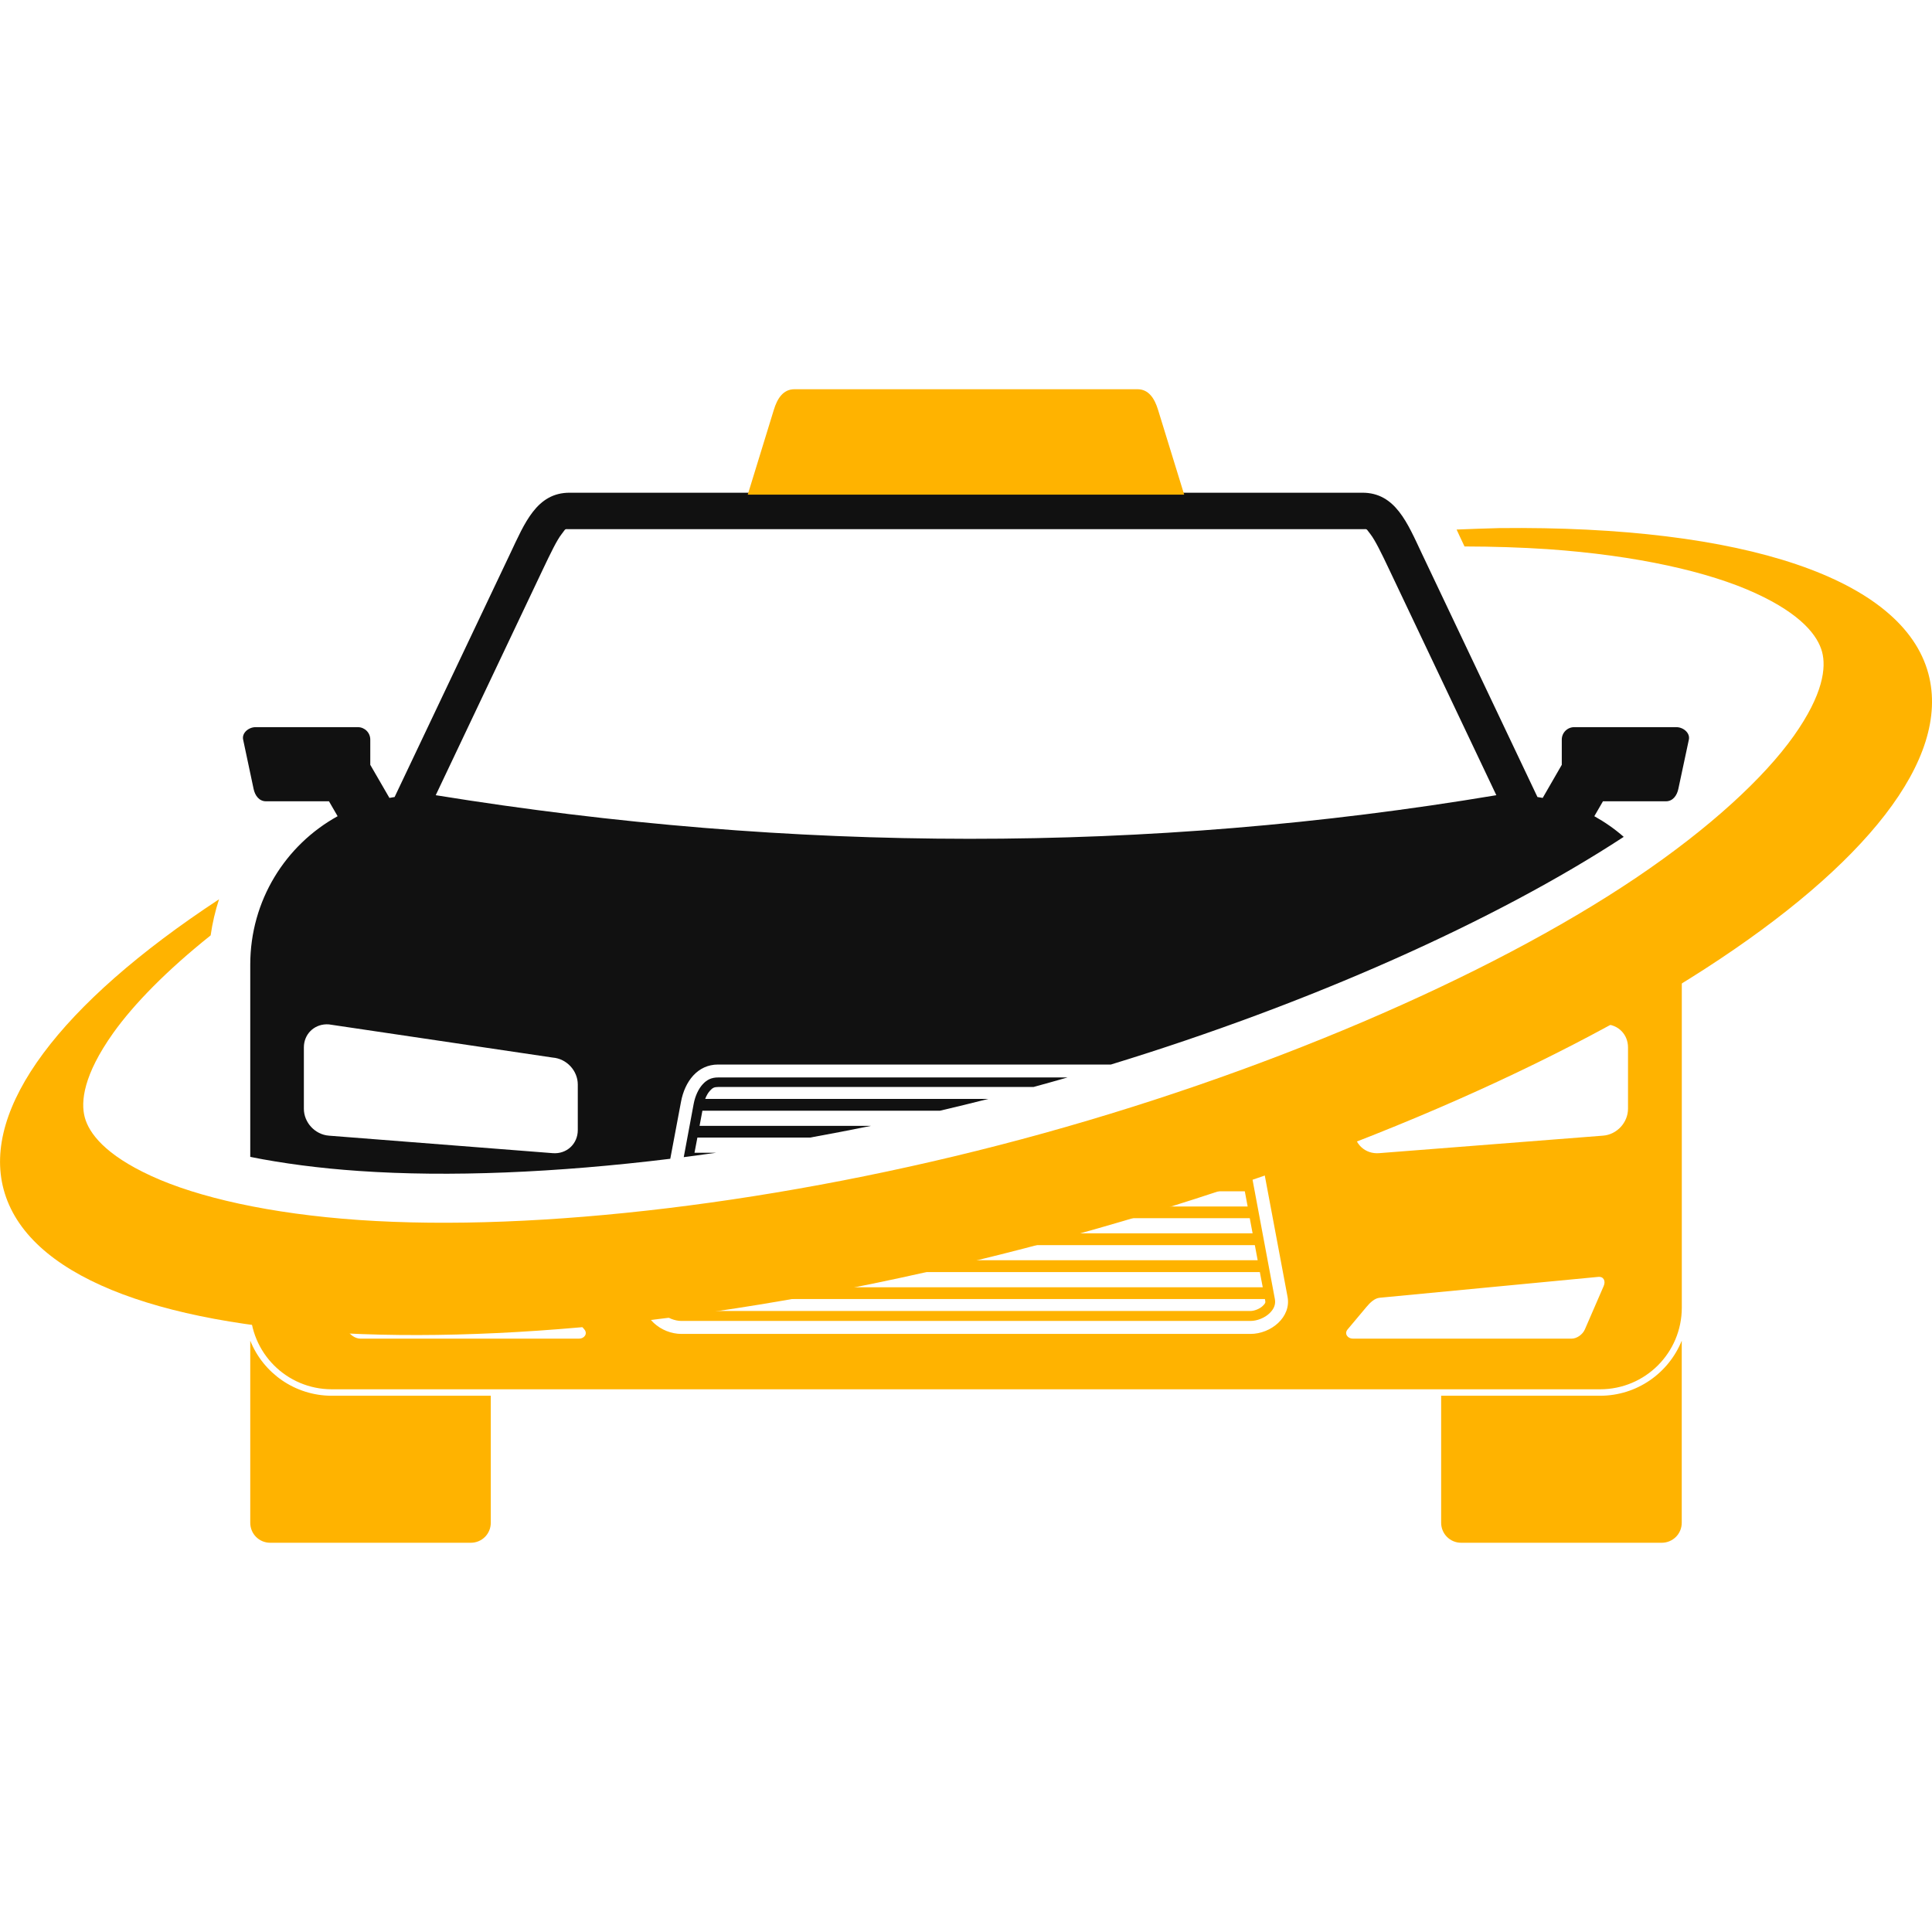<?xml version="1.0" encoding="utf-8"?>
<!-- Generator: Adobe Illustrator 16.0.0, SVG Export Plug-In . SVG Version: 6.00 Build 0)  -->
<!DOCTYPE svg PUBLIC "-//W3C//DTD SVG 1.1//EN" "http://www.w3.org/Graphics/SVG/1.1/DTD/svg11.dtd">
<svg version="1.1" id="Calque_1" xmlns="http://www.w3.org/2000/svg" xmlns:xlink="http://www.w3.org/1999/xlink" x="0px" y="0px"
	 width="32px" height="32px" viewBox="0 0 32 32" enable-background="new 0 0 32 32" xml:space="preserve">
<g>
	<g>
		<path fill="#111111" d="M9.433,8.161c-0.545,0-0.744,0.505-0.984,1.011l-1.913,4.029c-0.029,0.005-0.058,0.01-0.086,0.015
			l-0.317-0.548V12.25c0-0.114-0.092-0.206-0.206-0.206H4.233c-0.114,0-0.23,0.095-0.206,0.206L4.2,13.065
			c0.023,0.112,0.092,0.207,0.206,0.207h1.043l0.143,0.247c-0.864,0.477-1.447,1.397-1.447,2.459v3.184
			c0.536,0.107,1.141,0.188,1.803,0.233c1.486,0.103,3.258,0.03,5.154-0.202l0.178-0.946c0.063-0.335,0.273-0.615,0.614-0.615H18.4
			c3.291-1.008,6.355-2.372,8.494-3.771c-0.149-0.131-0.313-0.245-0.487-0.342l0.143-0.247h1.043c0.114,0,0.183-0.095,0.206-0.207
			l0.174-0.815c0.023-0.111-0.093-0.206-0.207-0.206h-1.692c-0.114,0-0.206,0.092-0.206,0.206v0.418l-0.316,0.548
			c-0.029-0.005-0.058-0.01-0.087-0.015l-1.913-4.029c-0.239-0.506-0.439-1.011-0.985-1.011H9.433z M9.387,8.764
			c0.011-0.001,0.024,0.001,0.046,0.001h13.133c0.022,0,0.037-0.002,0.048-0.001c0.031,0.001,0.027,0.011,0.085,0.084
			c0.077,0.099,0.184,0.317,0.309,0.582l1.776,3.741c-5.783,0.968-11.643,0.958-17.567,0L8.992,9.43
			c0.126-0.265,0.231-0.483,0.309-0.582C9.358,8.774,9.354,8.764,9.387,8.764L9.387,8.764z M5.405,16.966
			c0.014,0,0.028,0,0.042,0.001l3.709,0.55c0.229,0.018,0.414,0.217,0.414,0.446v0.755c0,0.229-0.185,0.4-0.414,0.382l-3.709-0.29
			c-0.229-0.018-0.414-0.217-0.414-0.446v-1.015C5.033,17.133,5.196,16.971,5.405,16.966L5.405,16.966z M5.405,16.966"/>
		<path fill="#111111" d="M11.895,17.846c-0.112,0-0.187,0.038-0.256,0.113s-0.125,0.192-0.15,0.327l-0.164,0.88
			c0.179-0.023,0.359-0.048,0.54-0.073h-0.362l0.048-0.251h1.865c0.335-0.061,0.672-0.125,1.01-0.194h-2.839l0.047-0.251h3.934
			c0.267-0.063,0.533-0.127,0.8-0.195H11.68c0.022-0.059,0.051-0.106,0.079-0.136c0.043-0.047,0.068-0.062,0.136-0.062h5.223
			c0.188-0.052,0.377-0.104,0.564-0.158H11.895z M11.895,17.846"/>
	</g>
	<g>
		<path fill="#FFB300" d="M13.157,6.447c-0.188,0-0.284,0.159-0.339,0.338l-0.433,1.408h7.229l-0.434-1.408
			c-0.055-0.179-0.151-0.338-0.338-0.338H13.157z M13.157,6.447"/>
		<path fill="#FFB300" d="M27.814,15.493c-1.006,0.619-2.162,1.223-3.434,1.795l2.171-0.321c0.015-0.001,0.028-0.002,0.042-0.001
			c0.21,0.005,0.372,0.167,0.372,0.383v1.015c0,0.229-0.185,0.429-0.414,0.446l-3.709,0.29c-0.229,0.018-0.414-0.152-0.414-0.382
			v-0.612c-0.53,0.207-1.072,0.406-1.623,0.598l0.521,2.776c0.063,0.335-0.274,0.614-0.615,0.614h-9.423
			c-0.341,0-0.678-0.279-0.615-0.614l0.082-0.435c-1.301,0.157-2.538,0.241-3.683,0.253l2.076,0.197
			c0.084,0.009,0.16,0.082,0.219,0.152l0.312,0.373c0.059,0.071-0.002,0.152-0.086,0.152H5.968c-0.084,0-0.183-0.067-0.219-0.152
			l-0.312-0.719c-0.008-0.019-0.012-0.037-0.013-0.055c-0.45-0.028-0.878-0.072-1.28-0.129v0.54c0,0.75,0.603,1.354,1.353,1.354
			h21.005c0.749,0,1.354-0.604,1.354-1.354v-5.681C27.855,15.813,27.841,15.65,27.814,15.493L27.814,15.493z M20.603,18.775
			c-0.065,0.022-0.131,0.045-0.196,0.066h0.044l0.047,0.251h-0.872c-0.202,0.066-0.405,0.131-0.608,0.195h1.517l0.047,0.25h-2.436
			c-0.227,0.067-0.454,0.132-0.683,0.195h3.155l0.047,0.251h-4.172c-0.276,0.067-0.554,0.132-0.829,0.194H20.7l0.047,0.251h-6.208
			c-0.34,0.069-0.679,0.134-1.017,0.195h7.262l0.047,0.25h-8.808c-0.353,0.053-0.701,0.101-1.047,0.144l-0.094,0.5
			c-0.017,0.089,0.015,0.165,0.093,0.238c0.077,0.073,0.2,0.124,0.313,0.124h9.423c0.112,0,0.235-0.051,0.313-0.124
			c0.077-0.073,0.108-0.149,0.092-0.238L20.603,18.775z M11.132,21.066c0.051,0.003,0.102,0.004,0.156,0.004h9.579l0.048,0.251
			h-9.627c-0.072,0-0.141,0.002-0.204,0.006L11.132,21.066z M26.475,21.149c0.084-0.008,0.124,0.067,0.087,0.152l-0.312,0.719
			c-0.037,0.085-0.134,0.152-0.218,0.152h-3.625c-0.085,0-0.146-0.081-0.087-0.152l0.312-0.372c0.059-0.071,0.135-0.145,0.219-0.153
			L26.475,21.149z M11.05,21.508c0.072,0.006,0.153,0.008,0.238,0.008h9.663l0.005,0.028c0.006,0.029,0.003,0.046-0.044,0.089
			c-0.046,0.044-0.134,0.081-0.201,0.081h-9.423c-0.067,0-0.155-0.037-0.201-0.081c-0.046-0.043-0.05-0.06-0.044-0.089L11.05,21.508
			z M4.145,22.206v3.015c0,0.185,0.147,0.332,0.331,0.332h3.321c0.185,0,0.332-0.147,0.332-0.332v-2.103H5.497
			C4.884,23.118,4.36,22.741,4.145,22.206L4.145,22.206z M27.855,22.206c-0.217,0.535-0.74,0.912-1.354,0.912H23.87v2.103
			c0,0.185,0.148,0.332,0.332,0.332h3.32c0.185,0,0.333-0.147,0.333-0.332V22.206z M27.855,22.206"/>
		<path fill="#FFB300" d="M24.829,8.747c-0.231,0.006-0.466,0.014-0.703,0.024c0.016,0.035,0.032,0.071,0.048,0.104l0.083,0.176
			c0.481,0.001,0.942,0.016,1.379,0.045c1.476,0.103,2.672,0.376,3.44,0.729c0.77,0.353,1.033,0.711,1.103,0.971
			c0.07,0.26,0.021,0.703-0.469,1.394c-0.489,0.689-1.389,1.525-2.615,2.351c-2.454,1.652-6.229,3.271-10.173,4.328
			c-3.944,1.057-8.023,1.542-10.975,1.338c-1.476-0.102-2.672-0.375-3.441-0.729c-0.769-0.353-1.032-0.711-1.102-0.971
			c-0.07-0.261-0.021-0.703,0.469-1.394c0.345-0.485,0.894-1.044,1.616-1.62c0.029-0.205,0.076-0.405,0.139-0.598
			C0.981,16.635-0.299,18.358,0.06,19.7c0.761,2.839,8.514,3.229,17.317,0.869c8.804-2.358,15.323-6.572,14.563-9.411
			C31.52,9.589,28.901,8.701,24.829,8.747L24.829,8.747z M24.829,8.747"/>
	</g>
</g>
</svg>
